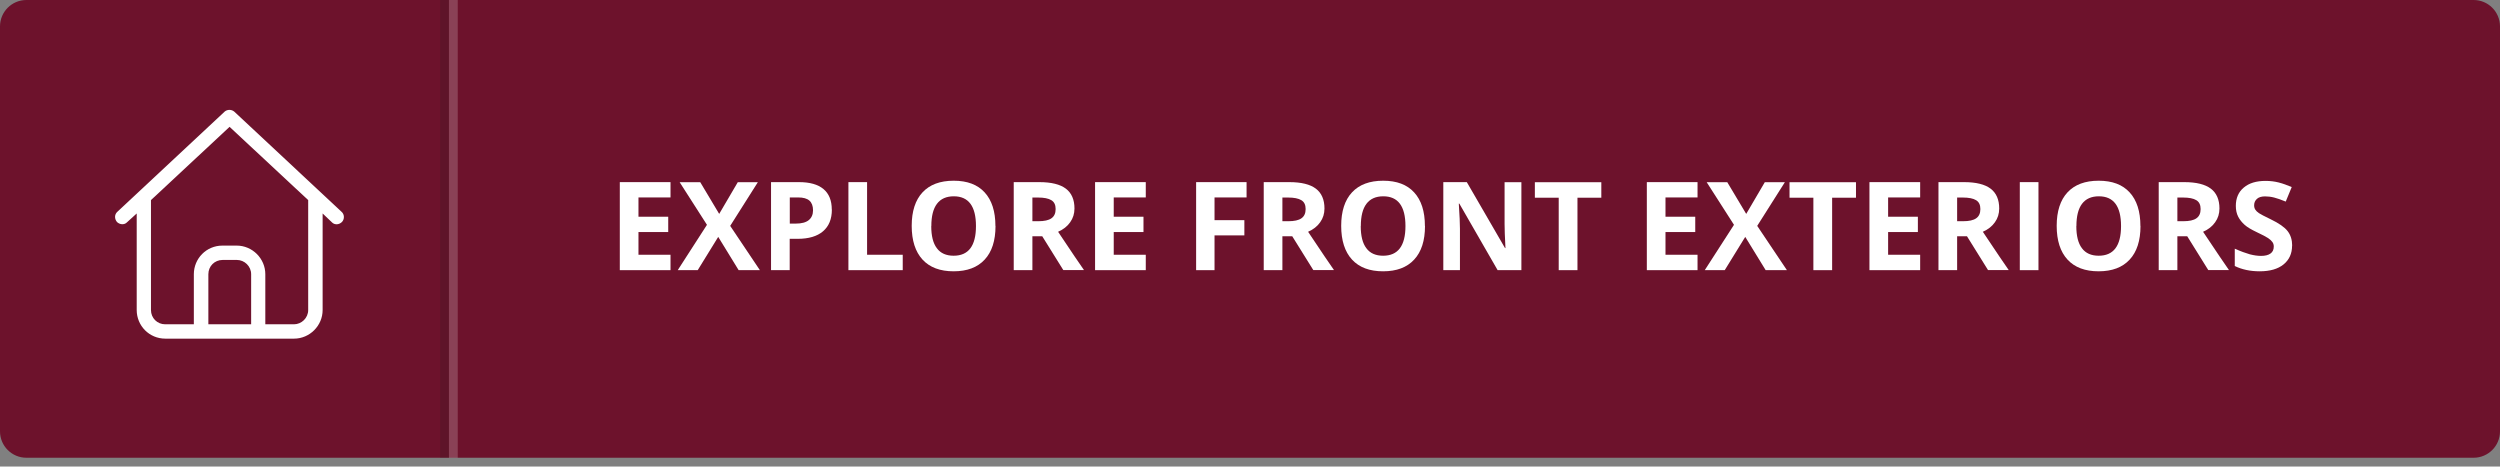 <svg width="284" height="53" viewBox="0 0 284 53" fill="none" xmlns="http://www.w3.org/2000/svg">
<rect x="0" y="0" width="284" height="53" fill="#808080" stroke="none"/>
<path d="M281 0H3C1.343 0 0 1.343 0 3V49C0 50.657 1.343 52 3 52H281C282.657 52 284 50.657 284 49V3C284 1.343 282.657 0 281 0Z" fill="#6D122C"/>
<path d="M25.53 12.67C25.83 12.42 26.29 12.42 26.6 12.67L38.79 24.05C39.15 24.35 39.15 24.91 38.84 25.22C38.53 25.53 38.03 25.58 37.72 25.27L36.65 24.25V35.22C36.65 37 35.18 38.47 33.4 38.47H18.78C16.95 38.47 15.53 37 15.53 35.22V24.25L14.41 25.27C14.11 25.57 13.6 25.52 13.29 25.22C12.99 24.86 12.99 24.36 13.34 24.05L25.53 12.67ZM26.09 14.4L17.15 22.73V35.22C17.15 36.13 17.86 36.84 18.77 36.84H22.02V31.15C22.02 29.37 23.44 27.9 25.27 27.9H26.89C28.67 27.9 30.14 29.37 30.14 31.15V36.84H33.39C34.25 36.84 35.01 36.13 35.01 35.22V22.73L26.07 14.4H26.09ZM23.65 36.84H28.53V31.15C28.53 30.24 27.77 29.53 26.91 29.53H25.29C24.38 29.53 23.67 30.24 23.67 31.15V36.84H23.65Z" fill="white"/>
<path d="M76.17 30.69H70.41V20.69H76.17V22.43H72.53V24.62H75.91V26.36H72.53V28.94H76.17V30.69Z" fill="white"/>
<path d="M86.33 30.69H83.91L81.59 26.91L79.26 30.69H76.99L80.31 25.54L77.21 20.7H79.55L81.7 24.3L83.81 20.7H86.09L82.95 25.66L86.33 30.7V30.69Z" fill="white"/>
<path d="M94.5 23.81C94.5 24.89 94.16 25.71 93.49 26.28C92.82 26.85 91.86 27.13 90.62 27.13H89.71V30.69H87.59V20.69H90.78C91.99 20.69 92.91 20.95 93.54 21.47C94.17 21.99 94.49 22.77 94.49 23.8H94.5V23.81ZM89.71 25.4H90.41C91.06 25.4 91.55 25.27 91.87 25.01C92.19 24.75 92.36 24.38 92.36 23.89C92.36 23.4 92.22 23.03 91.95 22.79C91.68 22.55 91.25 22.43 90.68 22.43H89.72V25.4H89.71Z" fill="white"/>
<path d="M96.38 30.69V20.69H98.5V28.94H102.55V30.69H96.38Z" fill="white"/>
<path d="M113.09 25.68C113.09 27.33 112.68 28.61 111.86 29.49C111.04 30.38 109.86 30.82 108.33 30.82C106.8 30.82 105.62 30.38 104.8 29.49C103.98 28.6 103.57 27.32 103.57 25.66C103.57 24 103.98 22.73 104.8 21.85C105.62 20.97 106.8 20.53 108.34 20.53C109.88 20.53 111.05 20.97 111.86 21.86C112.67 22.74 113.08 24.02 113.08 25.67H113.09V25.68ZM105.79 25.68C105.79 26.8 106 27.64 106.43 28.2C106.85 28.77 107.49 29.05 108.33 29.05C110.02 29.05 110.87 27.93 110.87 25.68C110.87 23.43 110.03 22.3 108.35 22.3C107.51 22.3 106.87 22.58 106.44 23.15C106.01 23.72 105.8 24.56 105.8 25.68H105.79Z" fill="white"/>
<path d="M117.28 26.85V30.69H115.16V20.69H118.07C119.43 20.69 120.43 20.94 121.08 21.43C121.73 21.92 122.06 22.68 122.06 23.68C122.06 24.27 121.9 24.79 121.57 25.25C121.25 25.71 120.79 26.07 120.2 26.33C121.7 28.58 122.68 30.03 123.14 30.68H120.79L118.4 26.84H117.27L117.28 26.85ZM117.28 25.13H117.96C118.63 25.13 119.13 25.02 119.44 24.8C119.76 24.58 119.92 24.23 119.92 23.75C119.92 23.27 119.76 22.94 119.43 22.74C119.1 22.54 118.6 22.44 117.92 22.44H117.28V25.14V25.13Z" fill="white"/>
<path d="M130.16 30.69H124.4V20.69H130.16V22.43H126.52V24.62H129.9V26.36H126.52V28.94H130.16V30.69Z" fill="white"/>
<path d="M137.96 30.69H135.88V20.69H141.61V22.43H137.97V25.01H141.36V26.74H137.97V30.69H137.96Z" fill="white"/>
<path d="M145.68 26.85V30.69H143.56V20.69H146.47C147.83 20.69 148.83 20.94 149.48 21.43C150.13 21.92 150.46 22.68 150.46 23.68C150.46 24.27 150.3 24.79 149.97 25.25C149.65 25.71 149.19 26.07 148.6 26.33C150.1 28.58 151.08 30.03 151.54 30.68H149.19L146.8 26.84H145.67H145.68V26.85ZM145.68 25.13H146.36C147.03 25.13 147.53 25.02 147.84 24.8C148.16 24.58 148.32 24.23 148.32 23.75C148.32 23.27 148.16 22.94 147.83 22.74C147.5 22.54 147 22.44 146.32 22.44H145.68V25.14V25.13Z" fill="white"/>
<path d="M161.88 25.68C161.88 27.33 161.47 28.61 160.65 29.49C159.83 30.38 158.65 30.82 157.12 30.82C155.59 30.82 154.41 30.38 153.59 29.49C152.77 28.6 152.36 27.32 152.36 25.66C152.36 24 152.77 22.73 153.59 21.85C154.41 20.97 155.59 20.53 157.13 20.53C158.67 20.53 159.84 20.97 160.65 21.86C161.46 22.74 161.87 24.02 161.87 25.67L161.88 25.68ZM154.58 25.68C154.58 26.8 154.79 27.64 155.22 28.2C155.64 28.77 156.28 29.05 157.12 29.05C158.81 29.05 159.66 27.93 159.66 25.68C159.66 23.43 158.82 22.3 157.14 22.3C156.3 22.3 155.66 22.58 155.23 23.15C154.8 23.72 154.59 24.56 154.59 25.68H154.58Z" fill="white"/>
<path d="M172.82 30.69H170.13L165.78 23.13H165.72C165.81 24.47 165.85 25.42 165.85 25.99V30.69H163.96V20.69H166.63L170.97 28.18H171.02C170.95 26.88 170.92 25.96 170.92 25.43V20.7H172.83V30.7L172.82 30.69Z" fill="white"/>
<path d="M179.19 30.69H177.07V22.46H174.36V20.7H181.91V22.46H179.2V30.69H179.19Z" fill="white"/>
<path d="M192.84 30.69H187.08V20.69H192.84V22.43H189.2V24.62H192.58V26.36H189.2V28.94H192.84V30.69Z" fill="white"/>
<path d="M203 30.69H200.58L198.26 26.91L195.93 30.69H193.66L196.98 25.54L193.88 20.7H196.22L198.37 24.3L200.48 20.7H202.76L199.62 25.66L203 30.7V30.69Z" fill="white"/>
<path d="M208.12 30.69H206V22.46H203.29V20.7H210.84V22.46H208.13V30.69H208.12Z" fill="white"/>
<path d="M218.13 30.69H212.37V20.69H218.13V22.43H214.49V24.62H217.87V26.36H214.49V28.94H218.13V30.69Z" fill="white"/>
<path d="M222.33 26.85V30.69H220.21V20.69H223.12C224.48 20.69 225.48 20.94 226.13 21.43C226.78 21.92 227.11 22.68 227.11 23.68C227.11 24.27 226.95 24.79 226.62 25.25C226.3 25.71 225.84 26.07 225.25 26.33C226.75 28.58 227.73 30.03 228.19 30.68H225.84L223.45 26.84H222.32H222.33V26.85ZM222.33 25.13H223.01C223.68 25.13 224.18 25.02 224.49 24.8C224.81 24.58 224.97 24.23 224.97 23.75C224.97 23.27 224.81 22.94 224.48 22.74C224.15 22.54 223.65 22.44 222.97 22.44H222.33V25.14V25.13Z" fill="white"/>
<path d="M229.45 30.69V20.69H231.57V30.69H229.45Z" fill="white"/>
<path d="M243.16 25.68C243.16 27.33 242.75 28.61 241.93 29.49C241.11 30.38 239.93 30.82 238.4 30.82C236.87 30.82 235.69 30.38 234.87 29.49C234.05 28.6 233.64 27.32 233.64 25.66C233.64 24 234.05 22.73 234.87 21.85C235.69 20.97 236.87 20.53 238.41 20.53C239.95 20.53 241.12 20.97 241.93 21.86C242.74 22.74 243.15 24.02 243.15 25.67L243.16 25.68ZM235.87 25.68C235.87 26.8 236.08 27.64 236.51 28.2C236.93 28.77 237.57 29.05 238.41 29.05C240.1 29.05 240.95 27.93 240.95 25.68C240.95 23.43 240.11 22.3 238.43 22.3C237.59 22.3 236.95 22.58 236.52 23.15C236.09 23.72 235.88 24.56 235.88 25.68H235.87Z" fill="white"/>
<path d="M247.35 26.85V30.69H245.23V20.69H248.14C249.5 20.69 250.5 20.94 251.15 21.43C251.8 21.92 252.13 22.68 252.13 23.68C252.13 24.27 251.97 24.79 251.64 25.25C251.32 25.71 250.86 26.07 250.27 26.33C251.77 28.58 252.75 30.03 253.21 30.68H250.86L248.47 26.84H247.34H247.35V26.85ZM247.35 25.13H248.03C248.7 25.13 249.2 25.02 249.51 24.8C249.83 24.58 249.99 24.23 249.99 23.75C249.99 23.27 249.83 22.94 249.5 22.74C249.17 22.54 248.67 22.44 247.99 22.44H247.35V25.14V25.13Z" fill="white"/>
<path d="M260.38 27.91C260.38 28.81 260.05 29.52 259.41 30.04C258.77 30.56 257.86 30.82 256.7 30.82C255.63 30.82 254.69 30.62 253.87 30.22V28.25C254.54 28.55 255.12 28.76 255.58 28.89C256.05 29.01 256.47 29.07 256.86 29.07C257.32 29.07 257.68 28.98 257.93 28.8C258.18 28.62 258.3 28.36 258.3 28.01C258.3 27.81 258.25 27.64 258.14 27.49C258.03 27.34 257.87 27.19 257.66 27.05C257.45 26.91 257.02 26.68 256.36 26.37C255.75 26.08 255.29 25.81 254.99 25.54C254.69 25.27 254.44 24.97 254.26 24.62C254.08 24.27 253.99 23.86 253.99 23.39C253.99 22.51 254.29 21.81 254.89 21.31C255.49 20.8 256.32 20.55 257.37 20.55C257.89 20.55 258.39 20.61 258.86 20.73C259.33 20.85 259.82 21.03 260.34 21.25L259.66 22.9C259.13 22.68 258.69 22.53 258.34 22.44C257.99 22.35 257.65 22.31 257.31 22.31C256.91 22.31 256.6 22.4 256.39 22.59C256.18 22.78 256.07 23.02 256.07 23.32C256.07 23.51 256.11 23.67 256.2 23.81C256.29 23.95 256.42 24.08 256.61 24.21C256.8 24.34 257.25 24.57 257.95 24.91C258.88 25.36 259.52 25.8 259.87 26.25C260.22 26.7 260.39 27.25 260.39 27.9H260.38V27.91Z" fill="white"/>
<path opacity="0.2" d="M51.5 0V52.01" stroke="white" stroke-miterlimit="10"/>
<path opacity="0.2" d="M50.5 0V52.01" stroke="#231F20" stroke-miterlimit="10"/>
</svg>
